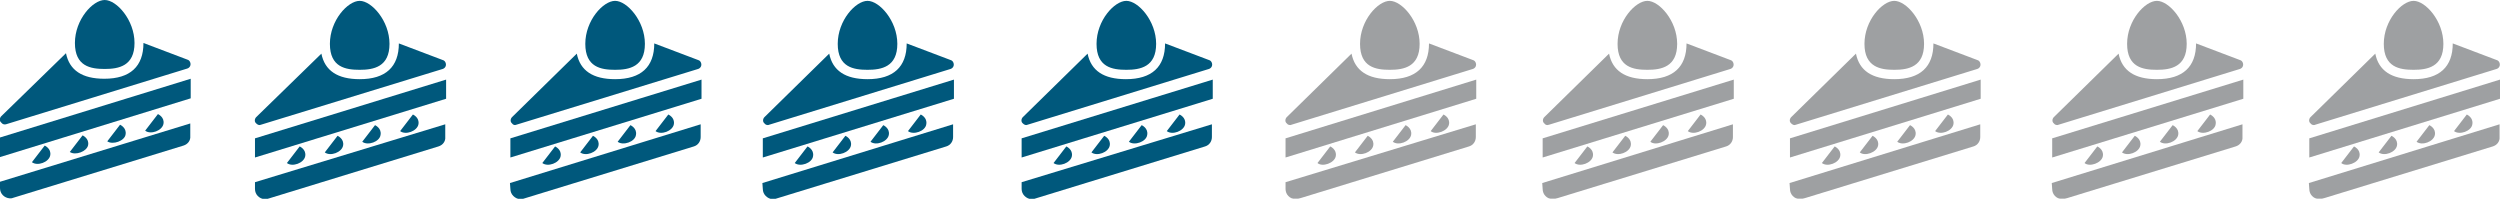 <?xml version="1.0" encoding="utf-8"?>
<!-- Generator: Adobe Illustrator 25.4.6, SVG Export Plug-In . SVG Version: 6.00 Build 0)  -->
<svg version="1.1" id="content" xmlns="http://www.w3.org/2000/svg" xmlns:xlink="http://www.w3.org/1999/xlink" x="0px" y="0px"
	 viewBox="0 0 587.3 46.7" style="enable-background:new 0 0 587.3 46.7;" xml:space="preserve">
<style type="text/css">
	.st0{fill:#00587C;}
	.st1{opacity:0.7;}
	.st2{fill:#75787B;}
</style>
<g id="_イヤー_2">
	<g id="_イヤー_1-2">
		<polygon class="st0" points="0,32.3 0,36.9 44.8,23.1 44.8,18.5 		"/>
		<path class="st0" d="M0,44.2c0,1.3,1,2.3,2.3,2.4c0.2,0,0.5,0,0.7-0.1l40.1-12.3c1-0.3,1.7-1.2,1.6-2.2v-3L0,42.7V44.2L0,44.2z"/>
		<path class="st0" d="M11.8,36.5c0.3-1.6-1.3-2.3-1.3-2.3l-3,3.9C8.8,39.1,11.5,38.1,11.8,36.5L11.8,36.5z"/>
		<path class="st0" d="M20.7,34.1c0.3-1.6-1.3-2.3-1.3-2.3l-3,3.9C17.7,36.6,20.4,35.6,20.7,34.1L20.7,34.1z"/>
		<path class="st0" d="M29.5,31.6c0.3-1.6-1.3-2.3-1.3-2.3l-3,3.9C26.5,34.1,29.3,33.1,29.5,31.6L29.5,31.6z"/>
		<path class="st0" d="M38.4,29.1c0.3-1.6-1.3-2.3-1.3-2.3l-3,3.9C35.4,31.7,38.1,30.7,38.4,29.1L38.4,29.1z"/>
		<path class="st0" d="M1.4,29.2l42.6-13.1c0.6-0.2,0.9-0.8,0.7-1.4c-0.1-0.3-0.3-0.6-0.7-0.7l-10.3-3.9v0c0,5.5-3.1,8.4-9.2,8.4
			c-5.2,0-8.2-2-9-6L0.3,27.3c-0.4,0.4-0.5,1.1,0,1.5C0.6,29.2,1,29.3,1.4,29.2L1.4,29.2z"/>
		<path class="st0" d="M24.6,16.2c3.3,0,7-0.7,7-6.1S27.4,0,24.6,0s-7,4.6-7,10.1S21.3,16.2,24.6,16.2z"/>
	</g>
</g>
<g id="_イヤー_2-2">
	<g id="_イヤー_1-2-2">
		<polygon class="st0" points="59.9,32.5 59.9,37 104.8,23.2 104.8,18.7 		"/>
		<path class="st0" d="M59.9,44.4c0,1.3,1,2.3,2.3,2.4c0.2,0,0.5,0,0.7-0.1l40.1-12.3c1-0.3,1.7-1.2,1.6-2.2v-3L59.9,42.8L59.9,44.4
			L59.9,44.4z"/>
		<path class="st0" d="M71.7,36.7c0.3-1.6-1.3-2.3-1.3-2.3l-3,3.9C68.7,39.3,71.4,38.3,71.7,36.7L71.7,36.7z"/>
		<path class="st0" d="M80.6,34.2c0.3-1.6-1.3-2.3-1.3-2.3l-3,3.9C77.6,36.8,80.3,35.8,80.6,34.2L80.6,34.2z"/>
		<path class="st0" d="M89.4,31.7c0.3-1.6-1.3-2.3-1.3-2.3l-3,3.9C86.4,34.3,89.2,33.3,89.4,31.7L89.4,31.7z"/>
		<path class="st0" d="M98.3,29.2c0.3-1.6-1.3-2.3-1.3-2.3l-3,3.9C95.3,31.8,98,30.8,98.3,29.2L98.3,29.2z"/>
		<path class="st0" d="M61.3,29.3L104,16.2c0.6-0.2,0.9-0.8,0.7-1.4c-0.1-0.3-0.3-0.6-0.7-0.7l-10.3-3.9v0c0,5.5-3.1,8.4-9.2,8.4
			c-5.2,0-8.2-2-9-6L60.2,27.5c-0.4,0.4-0.5,1.1,0,1.5C60.5,29.3,60.9,29.5,61.3,29.3L61.3,29.3z"/>
		<path class="st0" d="M84.5,16.4c3.3,0,7-0.7,7-6.1s-4.2-10.1-7-10.1s-7,4.6-7,10.1S81.2,16.4,84.5,16.4L84.5,16.4z"/>
	</g>
</g>
<g id="_イヤー_2-3">
	<g id="_イヤー_1-2-3">
		<polygon class="st0" points="119.9,32.5 119.9,37 164.8,23.2 164.8,18.7 		"/>
		<path class="st0" d="M119.9,44.4c0,1.3,1.1,2.3,2.3,2.4c0.2,0,0.5,0,0.7-0.1l40.1-12.3c1-0.3,1.6-1.2,1.6-2.2v-3l-44.8,13.8
			L119.9,44.4L119.9,44.4z"/>
		<path class="st0" d="M131.7,36.7c0.3-1.6-1.3-2.3-1.3-2.3l-3,3.9C128.7,39.3,131.4,38.3,131.7,36.7L131.7,36.7z"/>
		<path class="st0" d="M140.6,34.2c0.3-1.6-1.3-2.3-1.3-2.3l-3,3.9C137.6,36.8,140.3,35.8,140.6,34.2L140.6,34.2z"/>
		<path class="st0" d="M149.4,31.7c0.3-1.6-1.3-2.3-1.3-2.3l-3,3.9C146.4,34.3,149.2,33.3,149.4,31.7L149.4,31.7z"/>
		<path class="st0" d="M158.3,29.2c0.3-1.6-1.3-2.3-1.3-2.3l-3,3.9C155.3,31.8,158,30.8,158.3,29.2L158.3,29.2z"/>
		<path class="st0" d="M121.3,29.3L164,16.2c0.6-0.2,0.9-0.8,0.7-1.4c-0.1-0.3-0.3-0.6-0.7-0.7l-10.3-3.9v0c0,5.5-3.1,8.4-9.2,8.4
			c-5.2,0-8.2-2-9-6l-15.2,14.9c-0.4,0.4-0.5,1.1,0,1.5C120.5,29.3,120.9,29.5,121.3,29.3L121.3,29.3z"/>
		<path class="st0" d="M144.5,16.4c3.3,0,7-0.7,7-6.1s-4.2-10.1-7-10.1s-7,4.6-7,10.1S141.2,16.4,144.5,16.4L144.5,16.4z"/>
	</g>
</g>
<g id="_イヤー_2-4">
	<g id="_イヤー_1-2-4">
		<polygon class="st0" points="179.2,32.5 179.2,37 224.1,23.2 224.1,18.7 		"/>
		<path class="st0" d="M179.2,44.4c0,1.3,1.1,2.3,2.3,2.4c0.2,0,0.5,0,0.7-0.1l40.1-12.3c1-0.3,1.6-1.2,1.6-2.2v-3l-44.8,13.8
			L179.2,44.4L179.2,44.4z"/>
		<path class="st0" d="M191,36.7c0.3-1.6-1.3-2.3-1.3-2.3l-3,3.9C188,39.3,190.8,38.3,191,36.7L191,36.7z"/>
		<path class="st0" d="M199.9,34.2c0.3-1.6-1.3-2.3-1.3-2.3l-3,3.9C196.9,36.8,199.6,35.8,199.9,34.2L199.9,34.2z"/>
		<path class="st0" d="M208.8,31.7c0.3-1.6-1.3-2.3-1.3-2.3l-3,3.9C205.8,34.3,208.5,33.3,208.8,31.7L208.8,31.7z"/>
		<path class="st0" d="M217.6,29.2c0.3-1.6-1.3-2.3-1.3-2.3l-3,3.9C214.6,31.8,217.4,30.8,217.6,29.2L217.6,29.2z"/>
		<path class="st0" d="M180.7,29.3l42.6-13.1c0.6-0.2,0.9-0.8,0.7-1.4c-0.1-0.3-0.3-0.6-0.7-0.7L213,10.2v0c0,5.5-3.1,8.4-9.2,8.4
			c-5.2,0-8.2-2-9-6l-15.2,14.9c-0.4,0.4-0.5,1.1,0,1.5C179.8,29.3,180.3,29.5,180.7,29.3L180.7,29.3z"/>
		<path class="st0" d="M203.8,16.4c3.3,0,7-0.7,7-6.1s-4.2-10.1-7-10.1s-7,4.6-7,10.1S200.5,16.4,203.8,16.4L203.8,16.4z"/>
	</g>
</g>
<g id="_イヤー_2-5">
	<g id="_イヤー_1-2-5">
		<polygon class="st0" points="240,32.5 240,37 284.9,23.2 284.9,18.7 		"/>
		<path class="st0" d="M240,44.4c0,1.3,1.1,2.3,2.3,2.4c0.2,0,0.5,0,0.7-0.1l40.1-12.3c1-0.3,1.6-1.2,1.6-2.2v-3L240,42.8L240,44.4
			L240,44.4z"/>
		<path class="st0" d="M251.8,36.7c0.3-1.6-1.3-2.3-1.3-2.3l-3,3.9C248.8,39.3,251.5,38.3,251.8,36.7L251.8,36.7z"/>
		<path class="st0" d="M260.7,34.2c0.3-1.6-1.3-2.3-1.3-2.3l-3,3.9C257.7,36.8,260.4,35.8,260.7,34.2L260.7,34.2z"/>
		<path class="st0" d="M269.5,31.7c0.3-1.6-1.3-2.3-1.3-2.3l-3,3.9C266.5,34.3,269.3,33.3,269.5,31.7L269.5,31.7z"/>
		<path class="st0" d="M278.4,29.2c0.3-1.6-1.3-2.3-1.3-2.3l-3,3.9C275.4,31.8,278.1,30.8,278.4,29.2L278.4,29.2z"/>
		<path class="st0" d="M241.4,29.3l42.6-13.1c0.6-0.2,0.9-0.8,0.7-1.4c-0.1-0.3-0.3-0.6-0.7-0.7l-10.3-3.9v0c0,5.5-3.1,8.4-9.2,8.4
			c-5.2,0-8.2-2-9-6l-15.2,14.9c-0.4,0.4-0.5,1.1,0,1.5C240.6,29.3,241,29.5,241.4,29.3L241.4,29.3z"/>
		<path class="st0" d="M264.6,16.4c3.3,0,7-0.7,7-6.1s-4.2-10.1-7-10.1s-7,4.6-7,10.1S261.3,16.4,264.6,16.4L264.6,16.4z"/>
	</g>
</g>
<g id="_イヤー_2-6" class="st1">
	<g id="_イヤー_1-2-6">
		<polygon class="st2" points="302,32.5 302,37 346.8,23.2 346.8,18.7 		"/>
		<path class="st2" d="M302,44.4c0,1.3,1,2.3,2.3,2.4c0.2,0,0.5,0,0.7-0.1l40.1-12.3c1-0.3,1.6-1.2,1.6-2.2v-3L302,42.8L302,44.4
			L302,44.4z"/>
		<path class="st2" d="M313.8,36.7c0.3-1.6-1.3-2.3-1.3-2.3l-3,3.9C310.7,39.3,313.5,38.3,313.8,36.7L313.8,36.7z"/>
		<path class="st2" d="M322.6,34.2c0.3-1.6-1.3-2.3-1.3-2.3l-3,3.9C319.6,36.8,322.3,35.8,322.6,34.2L322.6,34.2z"/>
		<path class="st2" d="M331.5,31.7c0.3-1.6-1.3-2.3-1.3-2.3l-3,3.9C328.5,34.3,331.2,33.3,331.5,31.7L331.5,31.7z"/>
		<path class="st2" d="M340.4,29.2c0.3-1.6-1.3-2.3-1.3-2.3l-3,3.9C337.3,31.8,340.1,30.8,340.4,29.2L340.4,29.2z"/>
		<path class="st2" d="M303.4,29.3L346,16.2c0.6-0.2,0.9-0.8,0.7-1.4c-0.1-0.3-0.3-0.6-0.7-0.7l-10.3-3.9v0c0,5.5-3.1,8.4-9.2,8.4
			c-5.2,0-8.2-2-9-6l-15.2,14.9c-0.4,0.4-0.5,1.1,0,1.5C302.5,29.3,303,29.5,303.4,29.3L303.4,29.3z"/>
		<path class="st2" d="M326.5,16.4c3.3,0,7-0.7,7-6.1s-4.2-10.1-7-10.1s-7,4.6-7,10.1S323.2,16.4,326.5,16.4L326.5,16.4z"/>
	</g>
</g>
<g id="_イヤー_2-7" class="st1">
	<g id="_イヤー_1-2-7">
		<polygon class="st2" points="362.4,32.5 362.4,37 407.3,23.2 407.3,18.7 		"/>
		<path class="st2" d="M362.4,44.4c0,1.3,1,2.3,2.3,2.4c0.2,0,0.5,0,0.7-0.1l40.1-12.3c1-0.3,1.6-1.2,1.6-2.2v-3l-44.8,13.8
			L362.4,44.4L362.4,44.4z"/>
		<path class="st2" d="M374.2,36.7c0.3-1.6-1.3-2.3-1.3-2.3l-3,3.9C371.2,39.3,373.9,38.3,374.2,36.7L374.2,36.7z"/>
		<path class="st2" d="M383.1,34.2c0.3-1.6-1.3-2.3-1.3-2.3l-3,3.9C380.1,36.8,382.8,35.8,383.1,34.2L383.1,34.2z"/>
		<path class="st2" d="M392,31.7c0.3-1.6-1.3-2.3-1.3-2.3l-3,3.9C388.9,34.3,391.7,33.3,392,31.7L392,31.7z"/>
		<path class="st2" d="M400.8,29.2c0.3-1.6-1.3-2.3-1.3-2.3l-3,3.9C397.8,31.8,400.5,30.8,400.8,29.2L400.8,29.2z"/>
		<path class="st2" d="M363.9,29.3l42.6-13.1c0.6-0.2,0.9-0.8,0.7-1.4c-0.1-0.3-0.3-0.6-0.7-0.7l-10.3-3.9v0c0,5.5-3.1,8.4-9.2,8.4
			c-5.2,0-8.2-2-9-6l-15.2,14.9c-0.4,0.4-0.5,1.1,0,1.5C363,29.3,363.4,29.5,363.9,29.3L363.9,29.3z"/>
		<path class="st2" d="M387,16.4c3.3,0,7-0.7,7-6.1s-4.2-10.1-7-10.1s-7,4.6-7,10.1S383.7,16.4,387,16.4L387,16.4z"/>
	</g>
</g>
<g id="_イヤー_2-8" class="st1">
	<g id="_イヤー_1-2-8">
		<polygon class="st2" points="420.5,32.5 420.5,37 465.3,23.2 465.3,18.7 		"/>
		<path class="st2" d="M420.5,44.4c0,1.3,1,2.3,2.3,2.4c0.2,0,0.5,0,0.7-0.1l40.1-12.3c1-0.3,1.6-1.2,1.6-2.2v-3l-44.8,13.8
			L420.5,44.4L420.5,44.4z"/>
		<path class="st2" d="M432.3,36.7c0.3-1.6-1.3-2.3-1.3-2.3l-3,3.9C429.3,39.3,432,38.3,432.3,36.7L432.3,36.7z"/>
		<path class="st2" d="M441.2,34.2c0.3-1.6-1.3-2.3-1.3-2.3l-3,3.9C438.1,36.8,440.9,35.8,441.2,34.2L441.2,34.2z"/>
		<path class="st2" d="M450,31.7c0.3-1.6-1.3-2.3-1.3-2.3l-3,3.9C447,34.3,449.7,33.3,450,31.7L450,31.7z"/>
		<path class="st2" d="M458.9,29.2c0.3-1.6-1.3-2.3-1.3-2.3l-3,3.9C455.9,31.8,458.6,30.8,458.9,29.2L458.9,29.2z"/>
		<path class="st2" d="M421.9,29.3l42.6-13.1c0.6-0.2,0.9-0.8,0.7-1.4c-0.1-0.3-0.3-0.6-0.7-0.7l-10.3-3.9v0c0,5.5-3.1,8.4-9.2,8.4
			c-5.2,0-8.2-2-9-6l-15.2,14.9c-0.4,0.4-0.5,1.1,0,1.5C421.1,29.3,421.5,29.5,421.9,29.3L421.9,29.3z"/>
		<path class="st2" d="M445,16.4c3.3,0,7-0.7,7-6.1s-4.2-10.1-7-10.1s-7,4.6-7,10.1S441.8,16.4,445,16.4L445,16.4z"/>
	</g>
</g>
<g id="_イヤー_2-9" class="st1">
	<g id="_イヤー_1-2-9">
		<polygon class="st2" points="482.1,32.5 482.1,37 527,23.2 527,18.7 		"/>
		<path class="st2" d="M482.1,44.4c0,1.3,1,2.3,2.3,2.4c0.2,0,0.5,0,0.7-0.1l40.1-12.3c1-0.3,1.7-1.2,1.6-2.2v-3l-44.8,13.8
			L482.1,44.4L482.1,44.4z"/>
		<path class="st2" d="M494,36.7c0.3-1.6-1.3-2.3-1.3-2.3l-3,3.9C490.9,39.3,493.7,38.3,494,36.7L494,36.7z"/>
		<path class="st2" d="M502.8,34.2c0.3-1.6-1.3-2.3-1.3-2.3l-3,3.9C499.8,36.8,502.5,35.8,502.8,34.2L502.8,34.2z"/>
		<path class="st2" d="M511.7,31.7c0.3-1.6-1.3-2.3-1.3-2.3l-3,3.9C508.7,34.3,511.4,33.3,511.7,31.7L511.7,31.7z"/>
		<path class="st2" d="M520.5,29.2c0.3-1.6-1.3-2.3-1.3-2.3l-3,3.9C517.5,31.8,520.3,30.8,520.5,29.2L520.5,29.2z"/>
		<path class="st2" d="M483.6,29.3l42.6-13.1c0.6-0.2,0.9-0.8,0.7-1.4c-0.1-0.3-0.3-0.6-0.7-0.7l-10.3-3.9v0c0,5.5-3.1,8.4-9.2,8.4
			c-5.2,0-8.2-2-9-6l-15.2,14.9c-0.4,0.4-0.5,1.1,0,1.5C482.7,29.3,483.2,29.5,483.6,29.3L483.6,29.3z"/>
		<path class="st2" d="M506.7,16.4c3.3,0,7-0.7,7-6.1s-4.2-10.1-7-10.1s-7,4.6-7,10.1S503.4,16.4,506.7,16.4L506.7,16.4z"/>
	</g>
</g>
<g id="_イヤー_2-10" class="st1">
	<g id="_イヤー_1-2-10">
		<polygon class="st2" points="542.5,32.5 542.5,37 587.3,23.2 587.3,18.7 		"/>
		<path class="st2" d="M542.5,44.4c0,1.3,1,2.3,2.3,2.4c0.2,0,0.5,0,0.7-0.1l40.1-12.3c1-0.3,1.7-1.2,1.6-2.2v-3l-44.8,13.8
			L542.5,44.4L542.5,44.4z"/>
		<path class="st2" d="M554.3,36.7c0.3-1.6-1.3-2.3-1.3-2.3l-3,3.9C551.2,39.3,554,38.3,554.3,36.7L554.3,36.7z"/>
		<path class="st2" d="M563.1,34.2c0.3-1.6-1.3-2.3-1.3-2.3l-3,3.9C560.1,36.8,562.8,35.8,563.1,34.2L563.1,34.2z"/>
		<path class="st2" d="M572,31.7c0.3-1.6-1.3-2.3-1.3-2.3l-3,3.9C569,34.3,571.7,33.3,572,31.7L572,31.7z"/>
		<path class="st2" d="M580.8,29.2c0.3-1.6-1.3-2.3-1.3-2.3l-3,3.9C577.8,31.8,580.6,30.8,580.8,29.2L580.8,29.2z"/>
		<path class="st2" d="M543.9,29.3l42.6-13.1c0.6-0.2,0.9-0.8,0.7-1.4c-0.1-0.3-0.3-0.6-0.7-0.7l-10.3-3.9v0c0,5.5-3.1,8.4-9.2,8.4
			c-5.2,0-8.2-2-9-6l-15.2,14.9c-0.4,0.4-0.5,1.1,0,1.5C543,29.3,543.5,29.5,543.9,29.3L543.9,29.3z"/>
		<path class="st2" d="M567,16.4c3.3,0,7-0.7,7-6.1s-4.2-10.1-7-10.1s-7,4.6-7,10.1S563.7,16.4,567,16.4z"/>
	</g>
</g>
</svg>
